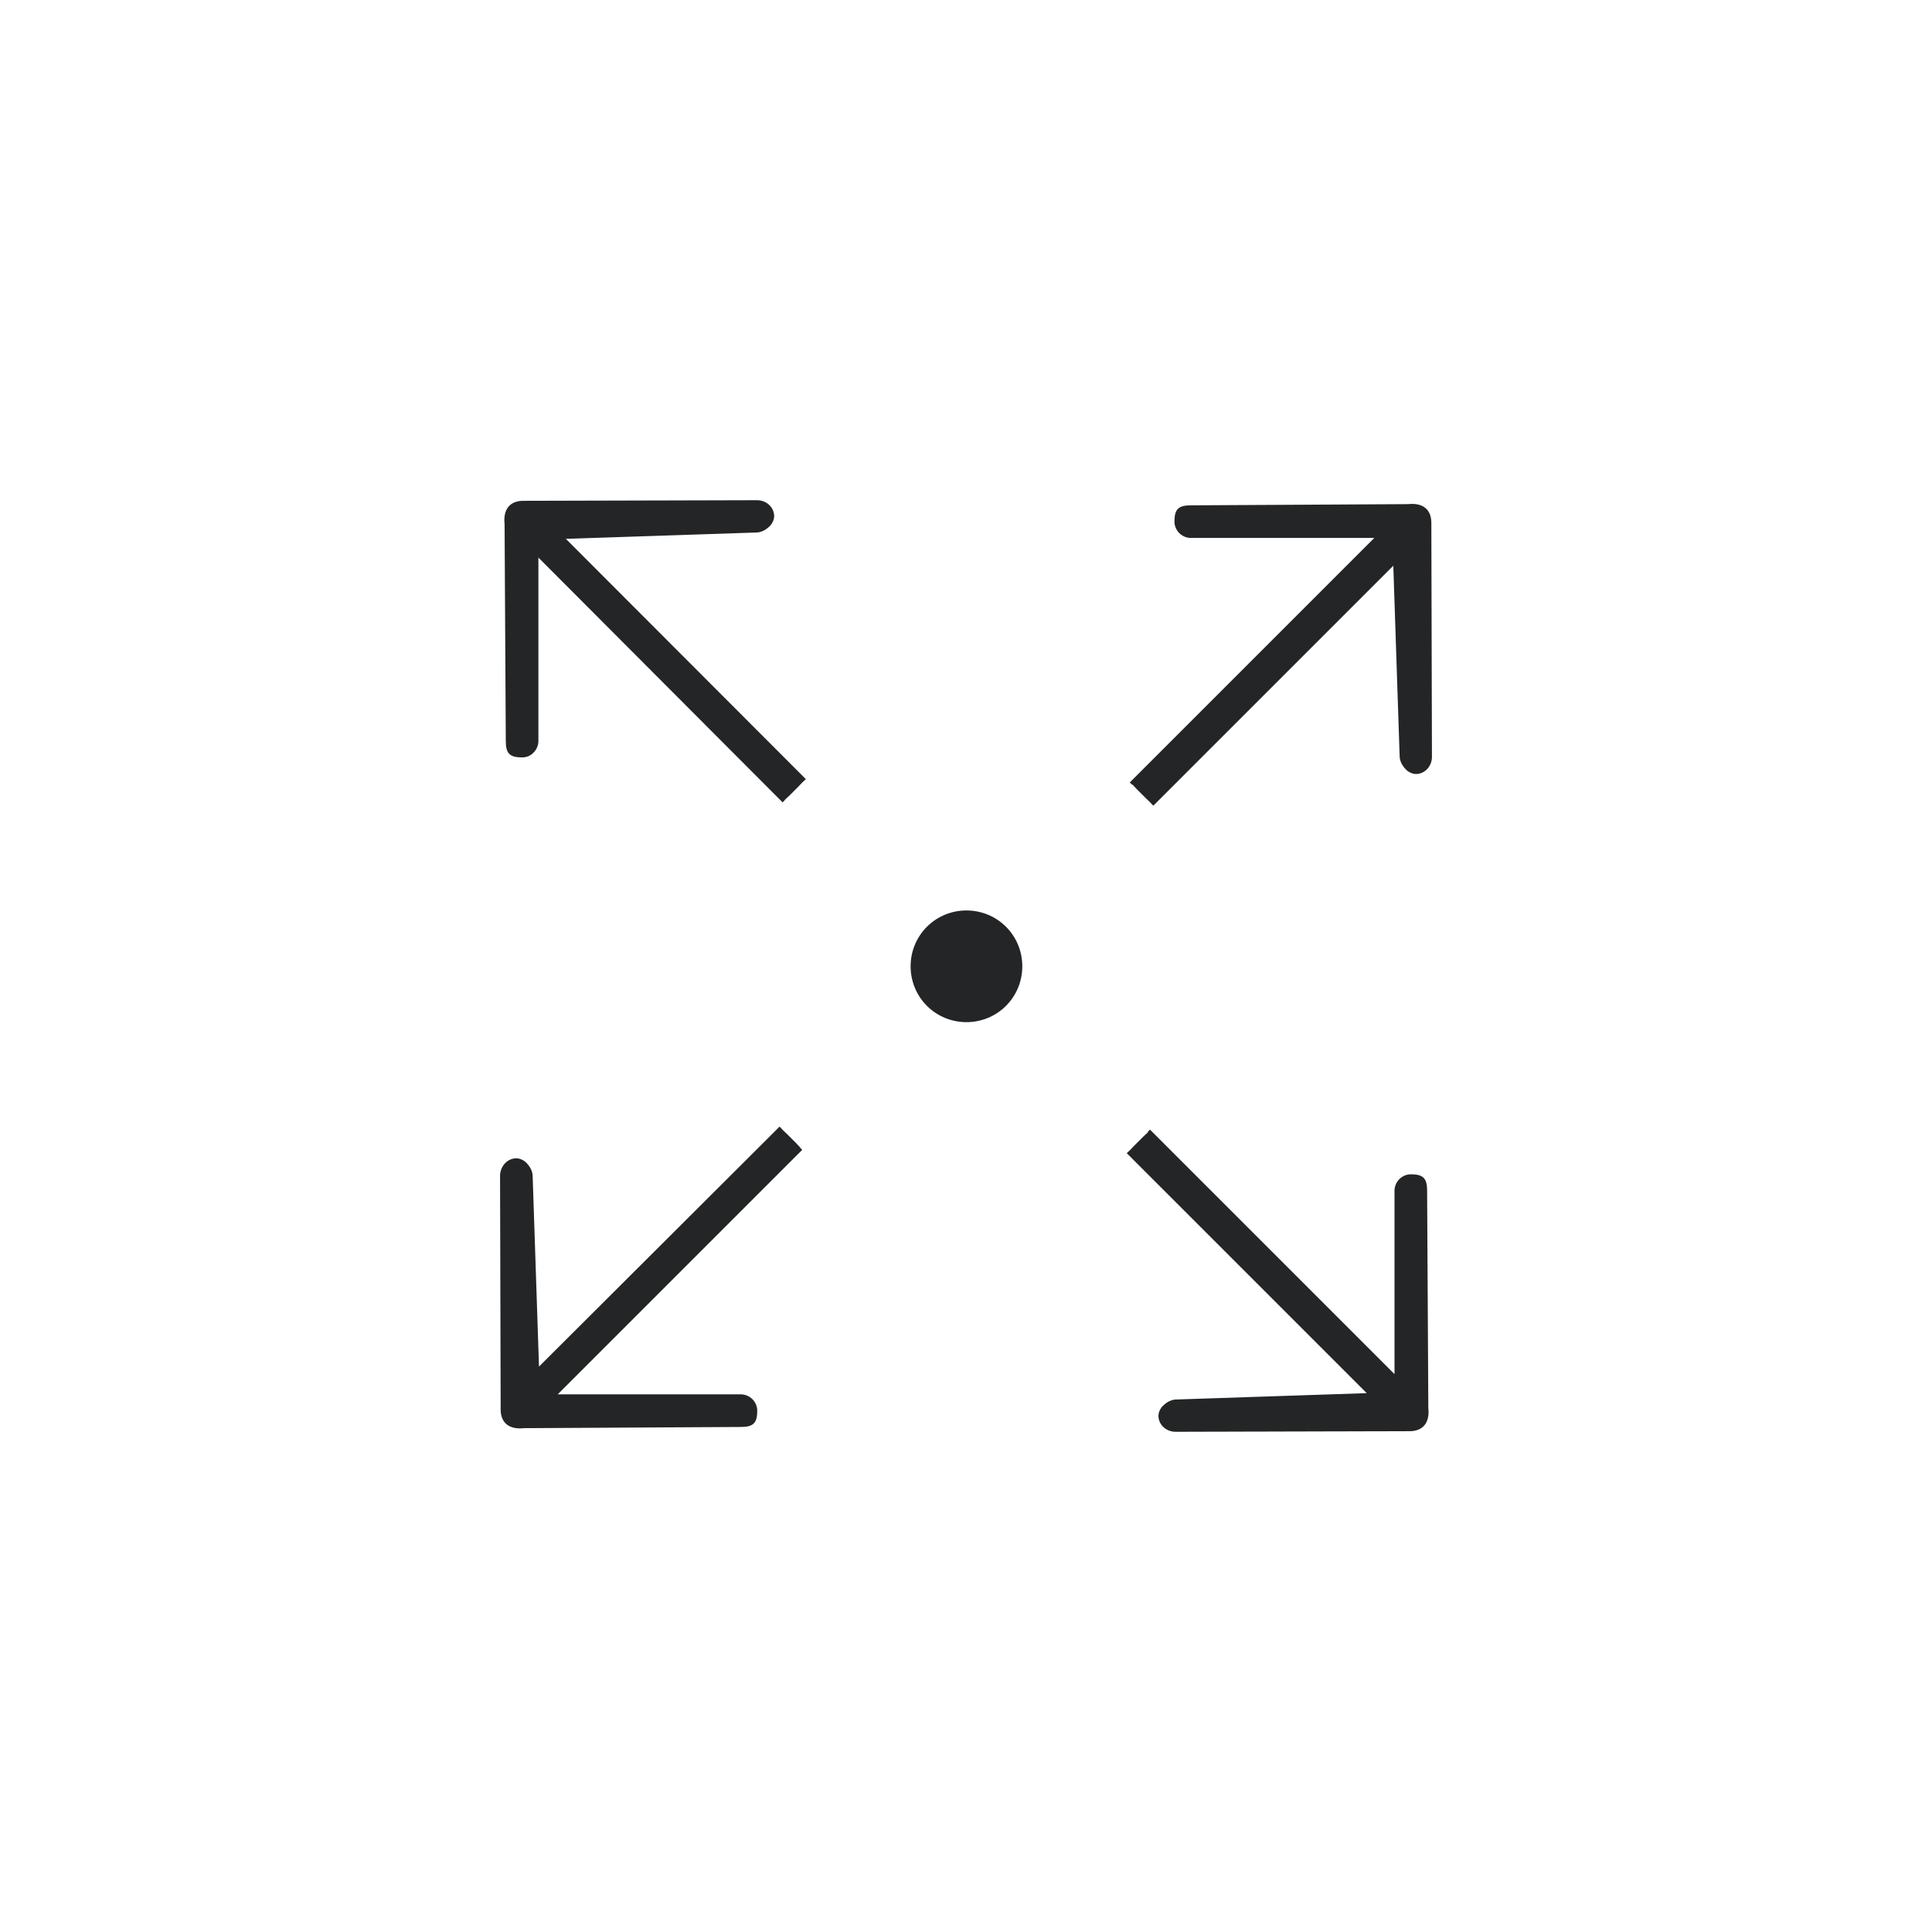 <svg width="64" height="64" viewBox="0 0 64 64" fill="none" xmlns="http://www.w3.org/2000/svg">
<path fill-rule="evenodd" clip-rule="evenodd" d="M25.995 26.5C26.02 26.475 26.047 26.45 26.075 26.425C26.102 26.4 26.13 26.375 26.155 26.35L26.455 26.05C26.525 25.97 26.605 25.89 26.695 25.81L18.745 17.85L25.055 17.64C25.195 17.64 25.345 17.57 25.465 17.46C25.575 17.37 25.645 17.22 25.645 17.1C25.645 16.81 25.395 16.57 25.075 16.57L17.315 16.59C16.865 16.6 16.665 16.9 16.715 17.36L16.755 24.55C16.755 24.96 16.885 25.09 17.295 25.09C17.435 25.09 17.575 25.04 17.675 24.93C17.775 24.83 17.835 24.69 17.835 24.55V18.47L25.925 26.58L25.995 26.51V26.5ZM30.705 30.7C29.985 31.42 29.985 32.6 30.705 33.32C31.425 34.04 32.605 34.04 33.325 33.32C34.045 32.6 34.045 31.42 33.325 30.7C32.605 29.98 31.425 29.98 30.705 30.7ZM37.945 37.585C37.972 37.56 38 37.535 38.025 37.51V37.49L38.095 37.42L46.195 45.52V39.44C46.195 39.3 46.255 39.16 46.355 39.06C46.455 38.96 46.595 38.9 46.735 38.9C47.145 38.9 47.275 39.03 47.275 39.44L47.315 46.64C47.365 47.1 47.165 47.4 46.715 47.41L38.945 47.43C38.625 47.43 38.375 47.19 38.375 46.9C38.375 46.78 38.445 46.63 38.555 46.54C38.675 46.43 38.825 46.36 38.965 46.36L45.275 46.15L37.325 38.2C37.415 38.12 37.495 38.04 37.565 37.96L37.865 37.66C37.89 37.635 37.917 37.61 37.945 37.585L37.945 37.585ZM37.515 25.99C37.54 26.015 37.565 26.043 37.59 26.07C37.615 26.098 37.64 26.125 37.665 26.15L37.965 26.45C38.045 26.52 38.125 26.6 38.205 26.69L46.155 18.74L46.365 25.05C46.365 25.19 46.435 25.34 46.545 25.46C46.635 25.57 46.785 25.64 46.905 25.64C47.195 25.64 47.435 25.39 47.435 25.07L47.415 17.3C47.405 16.85 47.105 16.65 46.645 16.7L39.445 16.74C39.035 16.74 38.905 16.87 38.905 17.28C38.905 17.42 38.965 17.56 39.065 17.66C39.165 17.76 39.305 17.82 39.445 17.82H45.525L37.425 25.92L37.495 25.99H37.515ZM26.44 37.94C26.465 37.968 26.49 37.995 26.515 38.02H26.505L26.575 38.09L18.475 46.19H24.545C24.685 46.19 24.825 46.25 24.925 46.35C25.025 46.45 25.085 46.59 25.085 46.73C25.085 47.14 24.955 47.27 24.545 47.27L17.355 47.31C16.895 47.36 16.595 47.16 16.585 46.71L16.565 38.94C16.575 38.62 16.815 38.37 17.105 38.37C17.225 38.37 17.375 38.44 17.465 38.55C17.575 38.67 17.645 38.82 17.645 38.96L17.855 45.27L25.825 37.32C25.905 37.41 25.985 37.49 26.065 37.56L26.365 37.86C26.39 37.885 26.415 37.913 26.44 37.94Z" fill="#232526"/>
</svg>

